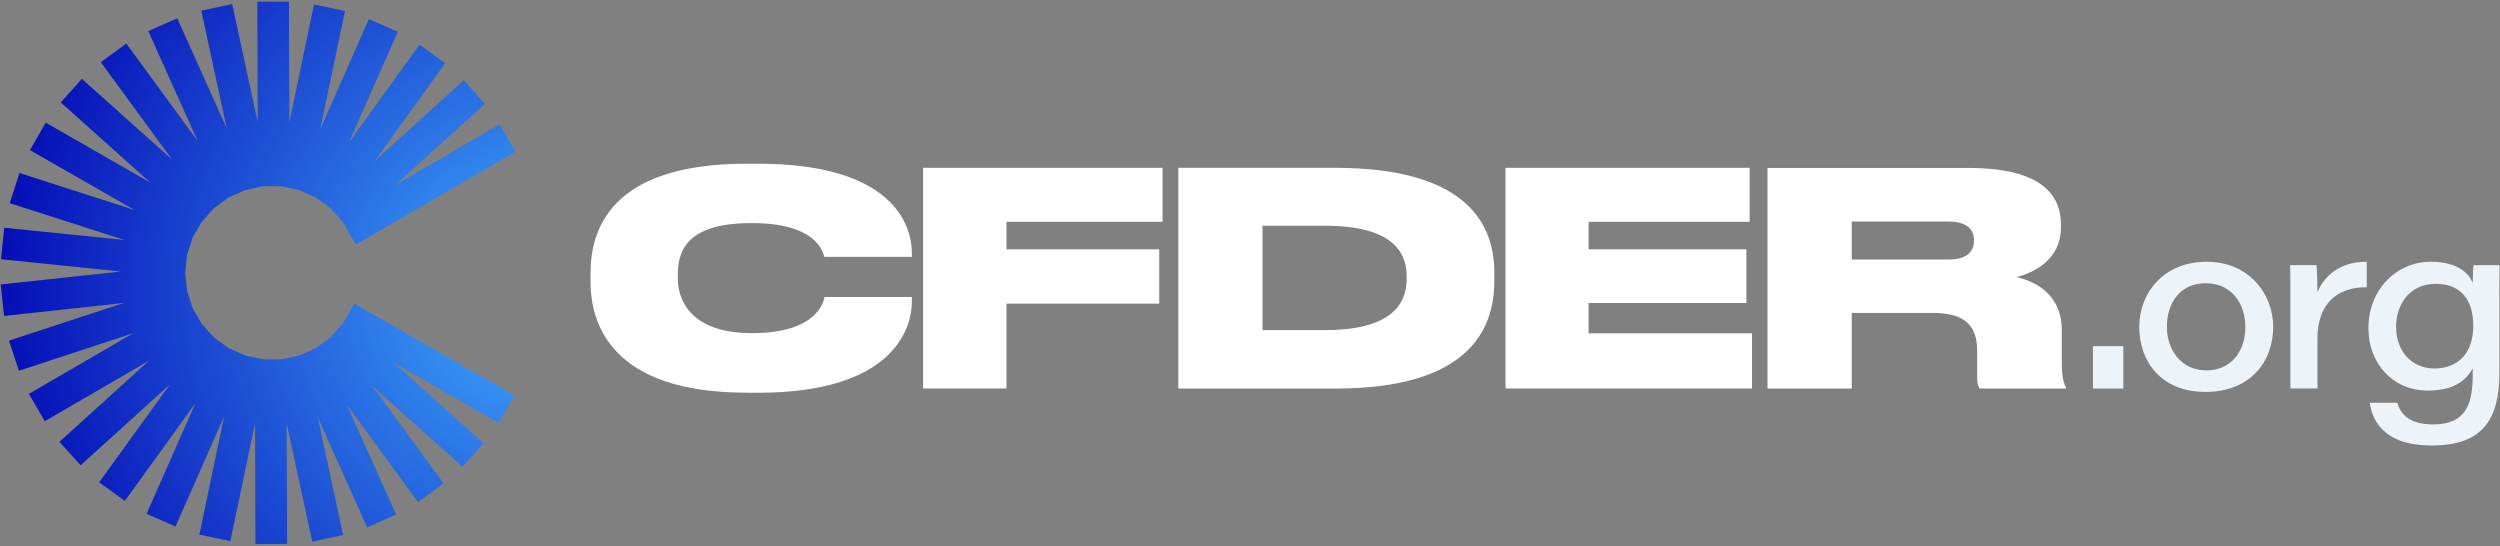 <svg width="412" height="90" viewBox="0 0 412 90" fill="none" xmlns="http://www.w3.org/2000/svg">
<rect x="0" y="0" width="412" height="90" fill="#808080" stroke="none"/>
<path d="M123.04 64.712C100.699 64.712 97.324 53.322 97.324 46.435V45.018C97.324 38.081 100.36 26.98 123.04 26.98H124.946C147.049 26.98 150.273 37.002 150.273 41.694V42.334H135.847C135.559 41.355 134.43 36.764 123.868 36.764C113.305 36.764 111.7 41.217 111.7 45.269V45.858C111.7 49.772 114.146 54.903 123.918 54.903C134.63 54.903 135.697 49.772 135.897 48.944H150.273V49.722C150.273 54.464 146.848 64.725 124.946 64.725H123.04V64.712Z" fill="white"/>
<path d="M191.581 27.657V36.551H165.866V41.092H191.042V50.036H165.866V64.022H152.13V27.657H191.581Z" fill="white"/>
<path d="M194.189 27.657H220.005C240.979 27.657 246.26 36.313 246.26 44.868V46.335C246.26 54.602 241.719 64.035 220.055 64.035H194.189V27.67V27.657ZM208.063 54.401H218.374C230.505 54.401 231.822 49.07 231.822 45.896V45.608C231.822 42.434 230.505 37.203 218.374 37.203H208.063V54.414V54.401Z" fill="white"/>
<path d="M288.346 27.657V36.551H261.803V41.092H287.807V49.935H261.803V54.928H288.735V64.022H248.104V27.657H288.333H288.346Z" fill="white"/>
<path d="M305.168 64.035H291.281V27.67H324.335C334.947 27.67 339.639 31.095 339.639 37.003V37.542C339.639 42.823 335.048 45.018 332.3 45.658C336.804 46.687 339.777 49.622 339.777 54.314V59.695C339.777 62.241 340.115 63.17 340.454 63.797V64.035H326.279C325.941 63.646 325.84 63.157 325.84 62.129V57.876C325.84 53.724 323.934 51.566 318.464 51.566H305.168V64.035ZM305.168 42.773H321.111C324.197 42.773 325.313 41.406 325.313 39.65V39.599C325.313 37.893 324.235 36.514 321.111 36.514H305.168V42.773Z" fill="white"/>
<path d="M344.921 64.036V57.049H349.926V64.036H344.921Z" fill="#EEF3F8"/>
<path d="M374.625 53.85C374.625 59.646 370.812 64.588 363.449 64.588C356.085 64.588 352.548 59.495 352.548 53.875C352.548 48.256 356.6 43.138 363.662 43.138C370.724 43.138 374.625 48.557 374.625 53.863V53.85ZM357.101 53.875C357.101 57.563 359.397 61.038 363.599 61.038C367.801 61.038 370.034 57.764 370.034 53.926C370.034 50.087 367.801 46.675 363.511 46.675C359.221 46.675 357.101 50.012 357.101 53.863V53.875Z" fill="#EEF3F8"/>
<path d="M377.46 49.221C377.46 47.39 377.46 45.533 377.423 43.689H381.763C381.838 44.316 381.914 46.487 381.914 48.142C383.181 45.132 386.016 43.087 390.042 43.15V47.34C385.388 47.277 381.914 49.861 381.914 55.794V64.023H377.46V49.209V49.221Z" fill="#EEF3F8"/>
<path d="M411.894 61.465C411.894 69.041 409.197 73.419 400.755 73.419C392.313 73.419 390.895 68.728 390.519 66.369H395.06C395.637 68.251 397.017 69.944 401.006 69.944C406.525 69.944 407.504 66.394 407.504 61.741V60.699C406.287 62.895 404.217 64.362 400.065 64.362C394.282 64.362 390.318 59.821 390.318 54.114C390.318 47.654 394.997 43.138 400.567 43.138C405.133 43.138 406.914 45.145 407.504 46.625C407.516 45.709 407.554 44.242 407.617 43.702H411.932C411.894 45.672 411.894 47.654 411.894 49.623V61.477V61.465ZM394.884 53.938C394.884 57.814 397.381 60.724 401.207 60.724C405.033 60.724 407.592 58.253 407.592 53.712C407.592 49.171 405.359 46.776 401.407 46.776C397.004 46.776 394.872 50.25 394.872 53.938H394.884Z" fill="#EEF3F8"/>
<path d="M56.482 53.349L54.487 55.582L52.066 57.351L49.332 58.58L46.396 59.22H43.398L40.463 58.605L37.728 57.401L35.295 55.645L33.288 53.425L31.77 50.828L30.842 47.98L30.515 45.008L30.829 42.009L31.745 39.162L33.237 36.565L35.232 34.332L37.653 32.564L40.388 31.334L43.323 30.695H46.321L49.256 31.309L51.991 32.514L54.425 34.27L56.431 36.49L58.652 40.303L84.957 25L82.335 20.496L65.175 30.469L79.927 17.109L76.427 13.233L61.713 26.568L73.379 10.423L69.139 7.363L57.523 23.457L65.564 5.243L60.797 3.135L52.781 21.299L56.858 1.806L51.753 0.739L47.688 20.17L47.626 0.263L42.407 0.275L42.47 20.12L38.268 0.664L33.175 1.755L37.364 21.161L29.211 2.997L24.444 5.13L32.573 23.244L20.819 7.175L16.617 10.248L28.333 26.267L13.493 12.995L10.018 16.884L24.808 30.118L7.535 20.208L4.938 24.736L22.161 34.608L3.207 28.512L1.601 33.479L20.505 39.551L0.698 37.531L0.159 42.724L19.916 44.744L0.121 46.877L0.673 52.07L20.405 49.925L1.488 56.134L3.119 61.102L21.973 54.905L4.762 64.915L7.384 69.418L24.544 59.446L9.793 72.818L13.292 76.681L28.007 63.347L16.341 79.491L20.581 82.552L32.196 66.458L24.156 84.672L28.922 86.779L36.938 68.615L32.861 88.109L37.967 89.175L42.031 69.744L42.094 89.664L47.312 89.639L47.249 69.795L51.452 89.263L56.544 88.159L52.367 68.753L60.508 86.917L65.275 84.785L57.147 66.671L68.9 82.753L73.103 79.667L61.386 63.648L76.226 76.92L79.701 73.043L64.911 59.797L82.184 69.707L84.781 65.178L58.388 50.038L56.482 53.349Z" fill="url(#paint0_radial_4103_29625)"/>
<defs>
<radialGradient id="paint0_radial_4103_29625" cx="0" cy="0" r="1" gradientUnits="userSpaceOnUse" gradientTransform="translate(88.406 48.031) scale(96.05 96.05)">
<stop stop-color="#3FACFF"/>
<stop offset="1" stop-color="#0000B0"/>
</radialGradient>
</defs>
</svg>
